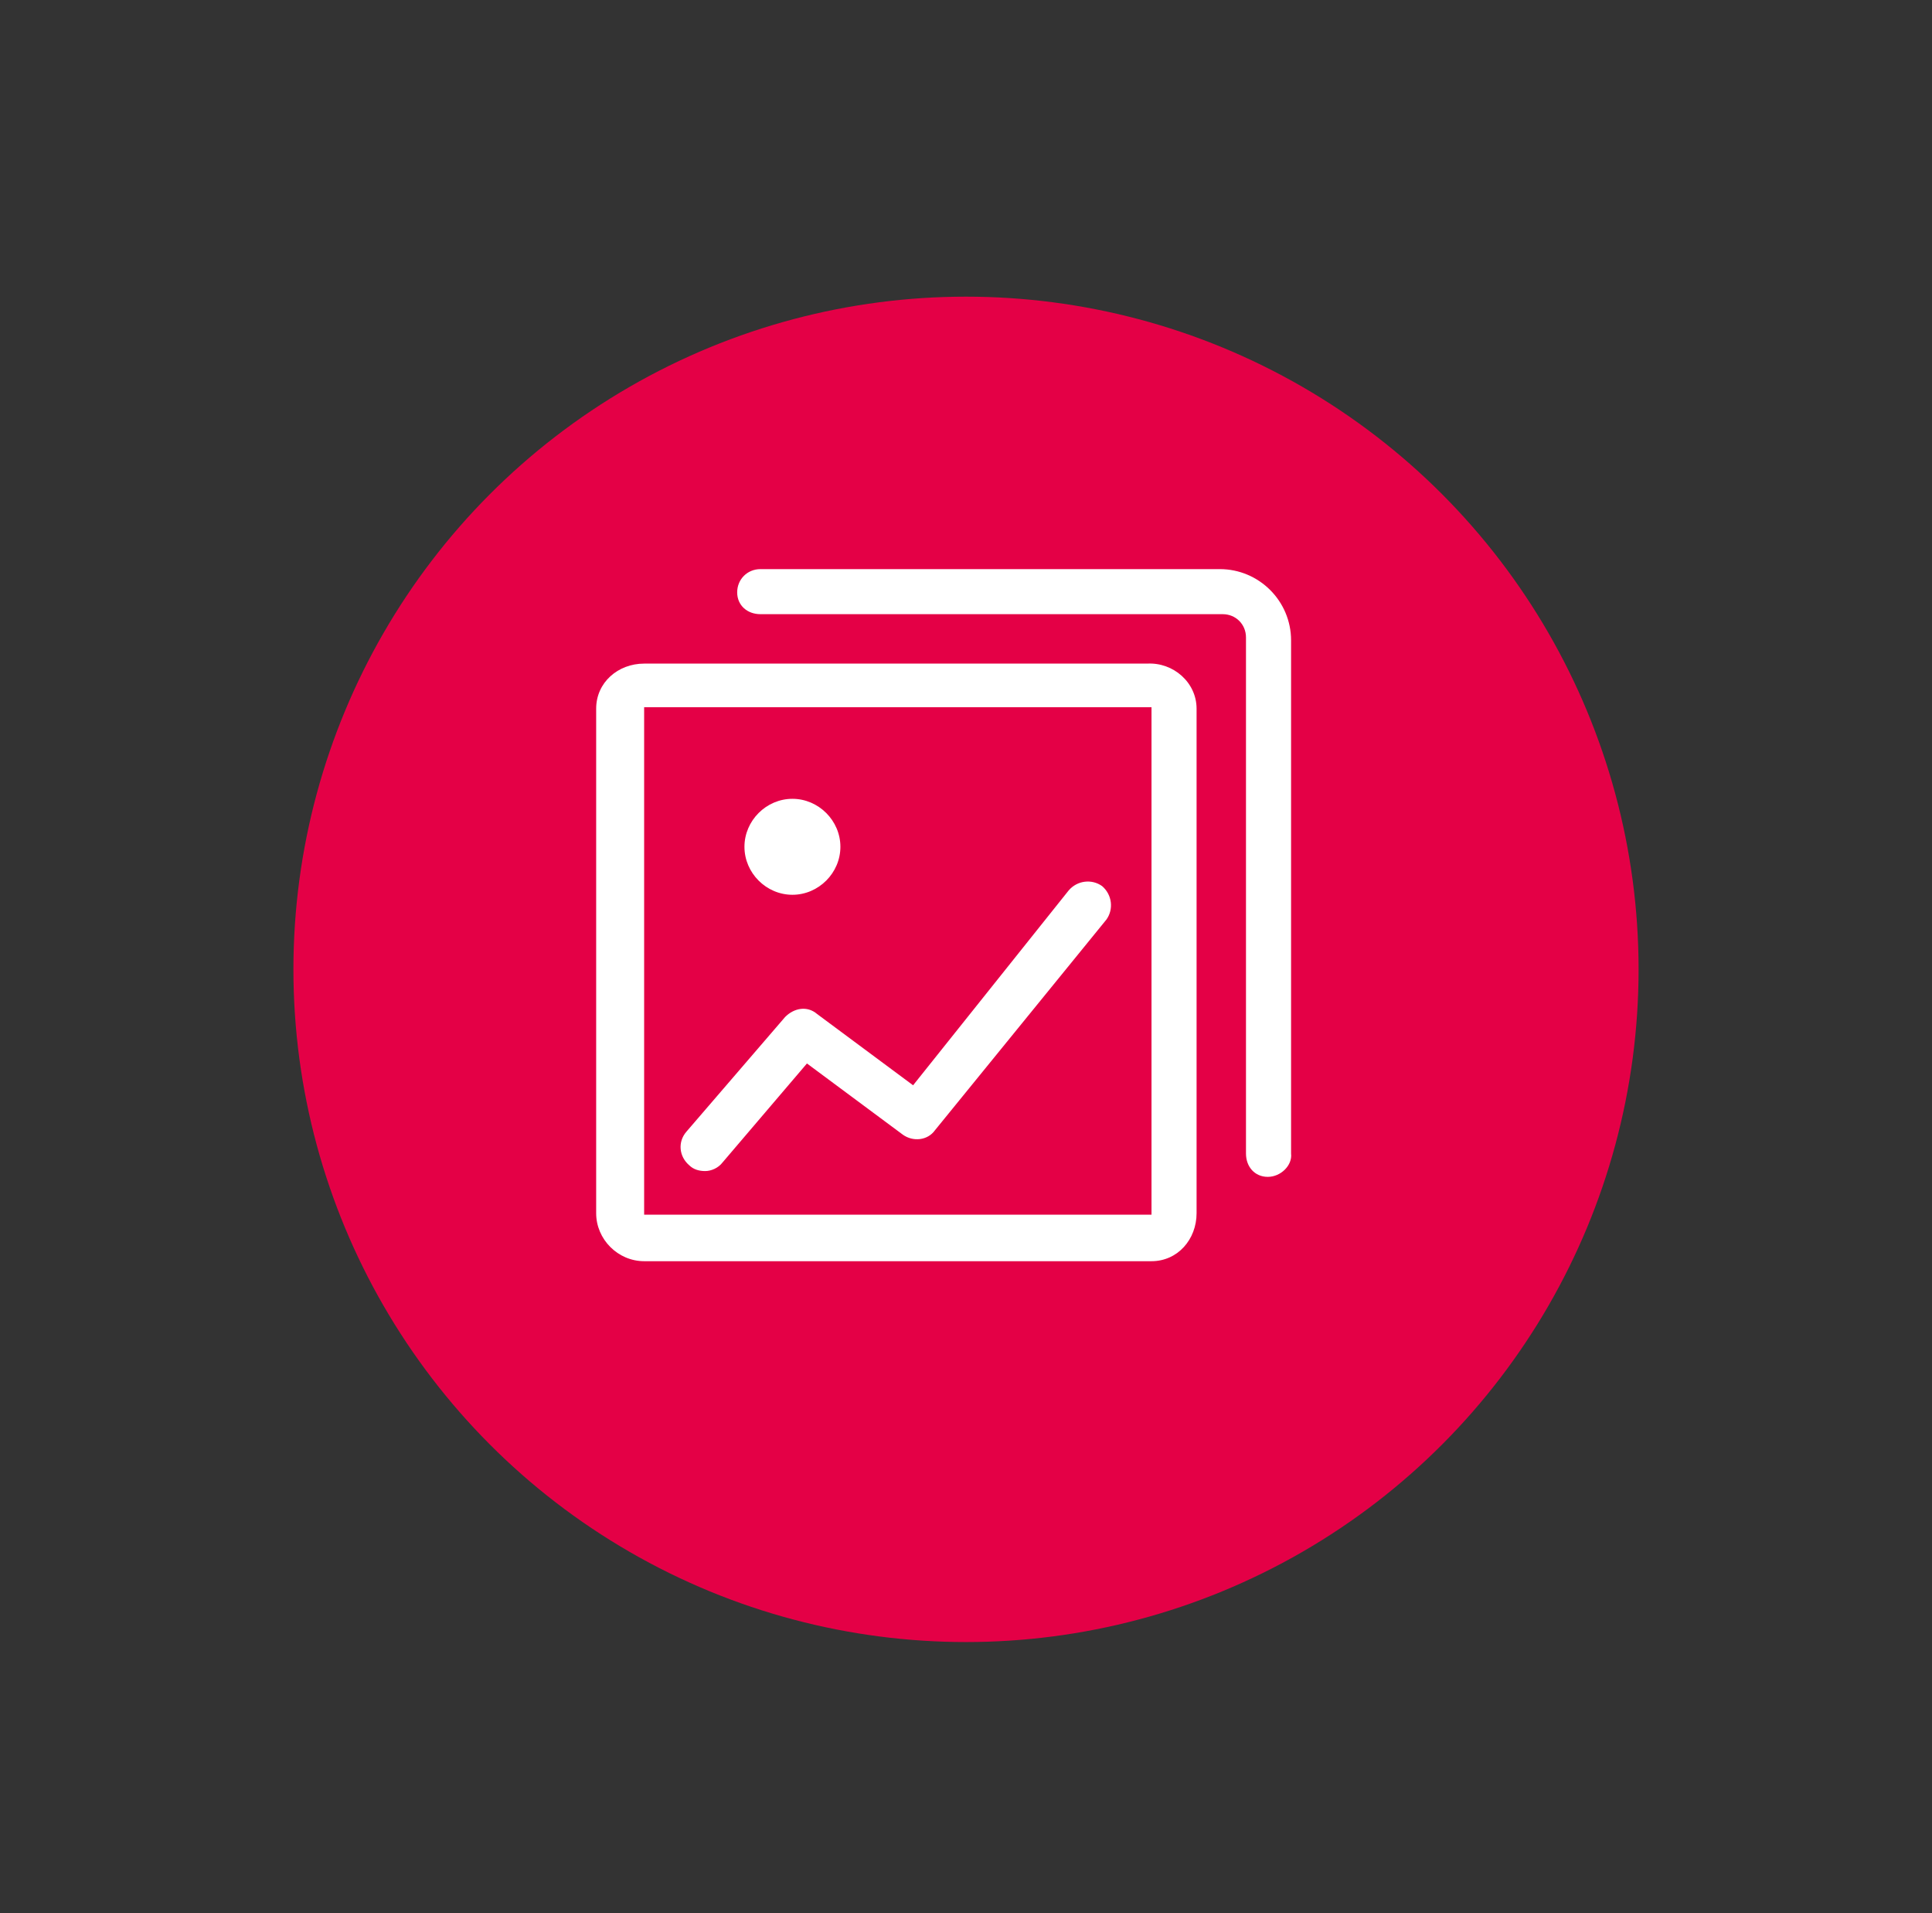<?xml version="1.0" encoding="utf-8"?>
<!-- Generator: Adobe Illustrator 15.1.0, SVG Export Plug-In  -->
<!DOCTYPE svg PUBLIC "-//W3C//DTD SVG 1.1//EN" "http://www.w3.org/Graphics/SVG/1.1/DTD/svg11.dtd">
<svg version="1.1"
	 xmlns="http://www.w3.org/2000/svg" xmlns:xlink="http://www.w3.org/1999/xlink" xmlns:a="http://ns.adobe.com/AdobeSVGViewerExtensions/3.0/"
	 x="0px" y="0px" width="101px" height="100px" viewBox="-15.339 -15.506 101 100" enable-background="new -15.339 -15.506 101 100"
	 xml:space="preserve">
<rect x="-15.339" y="-15.506" width="101" height="100" fill="#333333" stroke="none"/>
<defs>
</defs>
<circle fill="#E40046" cx="35.161" cy="35.161" r="35.161"/>
<path fill="#FFFFFF" d="M50.938,46.007c-0.685,0-1.14-0.532-1.14-1.216V17.812c0-0.684-0.532-1.216-1.217-1.216H24.415
	c-0.684,0-1.216-0.456-1.216-1.14c0-0.684,0.532-1.215,1.216-1.215H48.43c2.053,0,3.725,1.671,3.725,3.724v26.828
	C52.23,45.399,51.622,46.007,50.938,46.007z M47.215,21.535v26.372c0,1.368-0.988,2.508-2.355,2.508H18.335
	c-1.368,0-2.508-1.14-2.508-2.508V21.535c0-1.368,1.14-2.355,2.508-2.355H44.63C45.999,19.104,47.215,20.167,47.215,21.535z
	 M18.335,47.983h26.524V21.459H18.335V47.983z M33.535,43.575c-0.381,0.532-1.141,0.608-1.673,0.229l-5.016-3.724l-4.407,5.168
	c-0.229,0.304-0.608,0.456-0.912,0.456c-0.305,0-0.608-0.076-0.836-0.304c-0.532-0.456-0.608-1.216-0.152-1.748l5.168-6.004
	c0.455-0.456,1.14-0.608,1.672-0.152l5.016,3.724l8.133-10.184c0.455-0.532,1.215-0.608,1.747-0.228
	c0.532,0.456,0.608,1.216,0.228,1.748L33.535,43.575z M26.087,31.263c-1.368,0-2.508-1.14-2.508-2.508
	c0-1.368,1.14-2.508,2.508-2.508s2.508,1.14,2.508,2.508C28.595,30.123,27.455,31.263,26.087,31.263z"/>
</svg>

